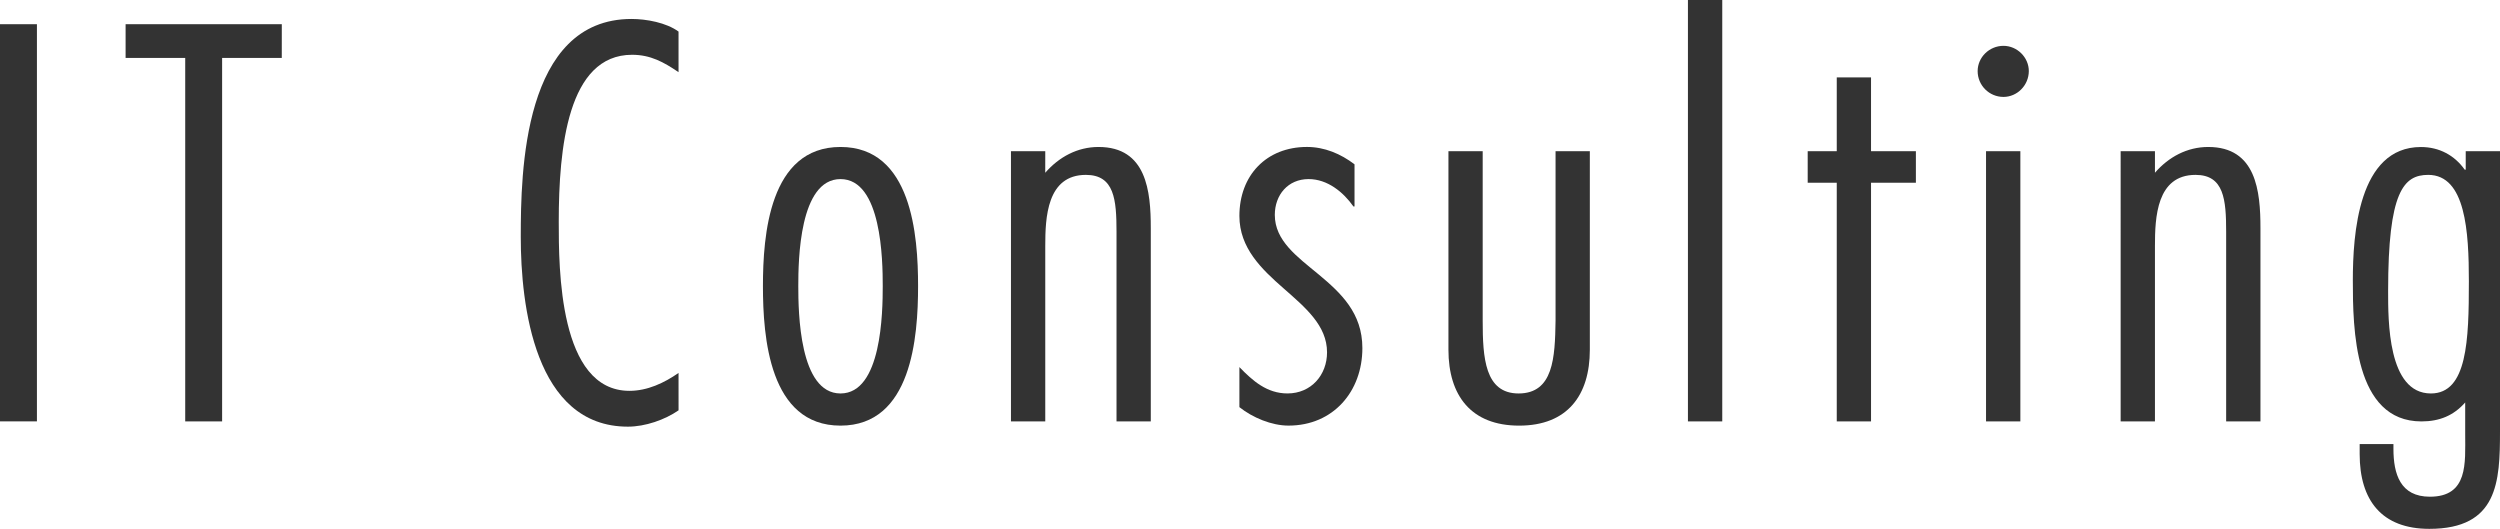 <?xml version="1.0" encoding="utf-8"?>
<!-- Generator: Adobe Illustrator 15.0.0, SVG Export Plug-In  -->
<!DOCTYPE svg PUBLIC "-//W3C//DTD SVG 1.1//EN" "http://www.w3.org/Graphics/SVG/1.1/DTD/svg11.dtd">
<svg version="1.1"
	 xmlns="http://www.w3.org/2000/svg" xmlns:xlink="http://www.w3.org/1999/xlink" xmlns:a="http://ns.adobe.com/AdobeSVGViewerExtensions/3.0/"
	 x="0px" y="0px" width="104px" height="22px" viewBox="0 0 104 22" overflow="visible" enable-background="new 0 0 104 22"
	 xml:space="preserve">
<defs>
</defs>
<path fill="#333333" d="M1.536,17.529H0V1.007h1.536V17.529z"/>
<path fill="#333333" d="M11.722,2.41H9.24v15.119H7.705V2.41h-2.48V1.007h6.498L11.722,2.41L11.722,2.41z"/>
<path fill="#333333" d="M28.228,17.07c-0.571,0.394-1.383,0.679-2.108,0.679c-3.885,0-4.456-5.062-4.456-7.889
	c0-2.673,0.087-9.071,4.609-9.071c0.615,0,1.449,0.153,1.954,0.525v1.688c-0.615-0.417-1.164-0.723-1.932-0.723
	c-2.679,0-3.051,3.878-3.051,6.946c0,1.929,0,7.034,2.941,7.034c0.746,0,1.448-0.329,2.042-0.745L28.228,17.07L28.228,17.07z"/>
<path fill="#333333" d="M38.192,11.898c0,2.125-0.264,5.808-3.227,5.808c-2.963,0-3.227-3.681-3.227-5.808
	c0-2.104,0.263-5.784,3.227-5.784C37.929,6.114,38.192,9.794,38.192,11.898z M33.209,11.898c0,1.096,0.044,4.47,1.756,4.47
	c1.713,0,1.757-3.375,1.757-4.47c0-1.074-0.044-4.448-1.757-4.448C33.253,7.45,33.209,10.824,33.209,11.898z"/>
<path fill="#333333" d="M43.482,7.187c0.571-0.657,1.339-1.073,2.217-1.073c1.999,0,2.174,1.84,2.174,3.375v8.041h-1.426V9.642
	c0-1.337-0.089-2.367-1.274-2.367c-1.625,0-1.69,1.775-1.69,2.958v7.297h-1.427V6.289h1.427L43.482,7.187L43.482,7.187z"/>
<path fill="#333333" d="M56.346,8.589h-0.044c-0.415-0.592-1.075-1.139-1.864-1.139c-0.857,0-1.406,0.657-1.406,1.49
	c0,1.073,0.922,1.731,1.822,2.475c0.922,0.769,1.821,1.601,1.821,3.067c0,1.797-1.208,3.223-3.073,3.223
	c-0.701,0-1.493-0.33-2.043-0.768v-1.666c0.551,0.569,1.143,1.096,2,1.096c0.987,0,1.646-0.768,1.646-1.709
	c0-1.118-0.9-1.863-1.821-2.674c-0.9-0.789-1.825-1.666-1.825-3.001c0-1.687,1.121-2.87,2.812-2.87c0.725,0,1.404,0.284,1.977,0.723
	v1.753H56.346z"/>
<path fill="#333333" d="M61.68,6.289v7.055c0,1.534,0.088,3.024,1.493,3.024c1.449,0,1.515-1.49,1.538-3.024V6.289h1.426v8.261
	c0,1.884-0.923,3.156-2.941,3.156c-1.997,0-2.941-1.25-2.941-3.156V6.289H61.68z"/>
<path fill="#333333" d="M71.646,17.529h-1.428V0h1.428V17.529z"/>
<path fill="#333333" d="M79.701,7.603h-1.866v9.926h-1.426V7.603H75.2V6.289h1.209V3.221h1.426v3.068h1.866V7.603z"/>
<path fill="#333333" d="M83.344,4.032c-0.594,0-1.074-0.482-1.074-1.074c0-0.57,0.48-1.051,1.074-1.051
	c0.571,0,1.055,0.481,1.055,1.051C84.396,3.55,83.915,4.032,83.344,4.032z M84.047,17.529h-1.428V6.289h1.428V17.529z"/>
<path fill="#333333" d="M89.645,7.187c0.569-0.657,1.34-1.073,2.217-1.073c1.998,0,2.173,1.84,2.173,3.375v8.041h-1.427V9.642
	c0-1.337-0.088-2.367-1.273-2.367c-1.624,0-1.689,1.775-1.689,2.958v7.297h-1.427V6.289h1.427V7.187L89.645,7.187z"/>
<path fill="#333333" d="M104,17.945c0,2.104-0.089,4.055-2.941,4.055c-1.977,0-2.897-1.184-2.897-3.111v-0.416h1.405v0.196
	c0,1.052,0.285,1.994,1.516,1.994c1.602,0,1.469-1.402,1.469-2.606v-1.315c-0.48,0.548-1.074,0.789-1.82,0.789
	c-2.811,0-2.854-3.878-2.854-5.872c0-1.885,0.22-5.543,2.832-5.543c0.769,0,1.403,0.35,1.821,0.941h0.043V6.289H104V17.945z
	 M101.125,16.368c1.514,0,1.58-2.213,1.58-4.667c0-2.059-0.133-4.426-1.691-4.426c-1.029,0-1.668,0.701-1.668,4.82
	C99.346,13.323,99.324,16.368,101.125,16.368z"/>
</svg>
